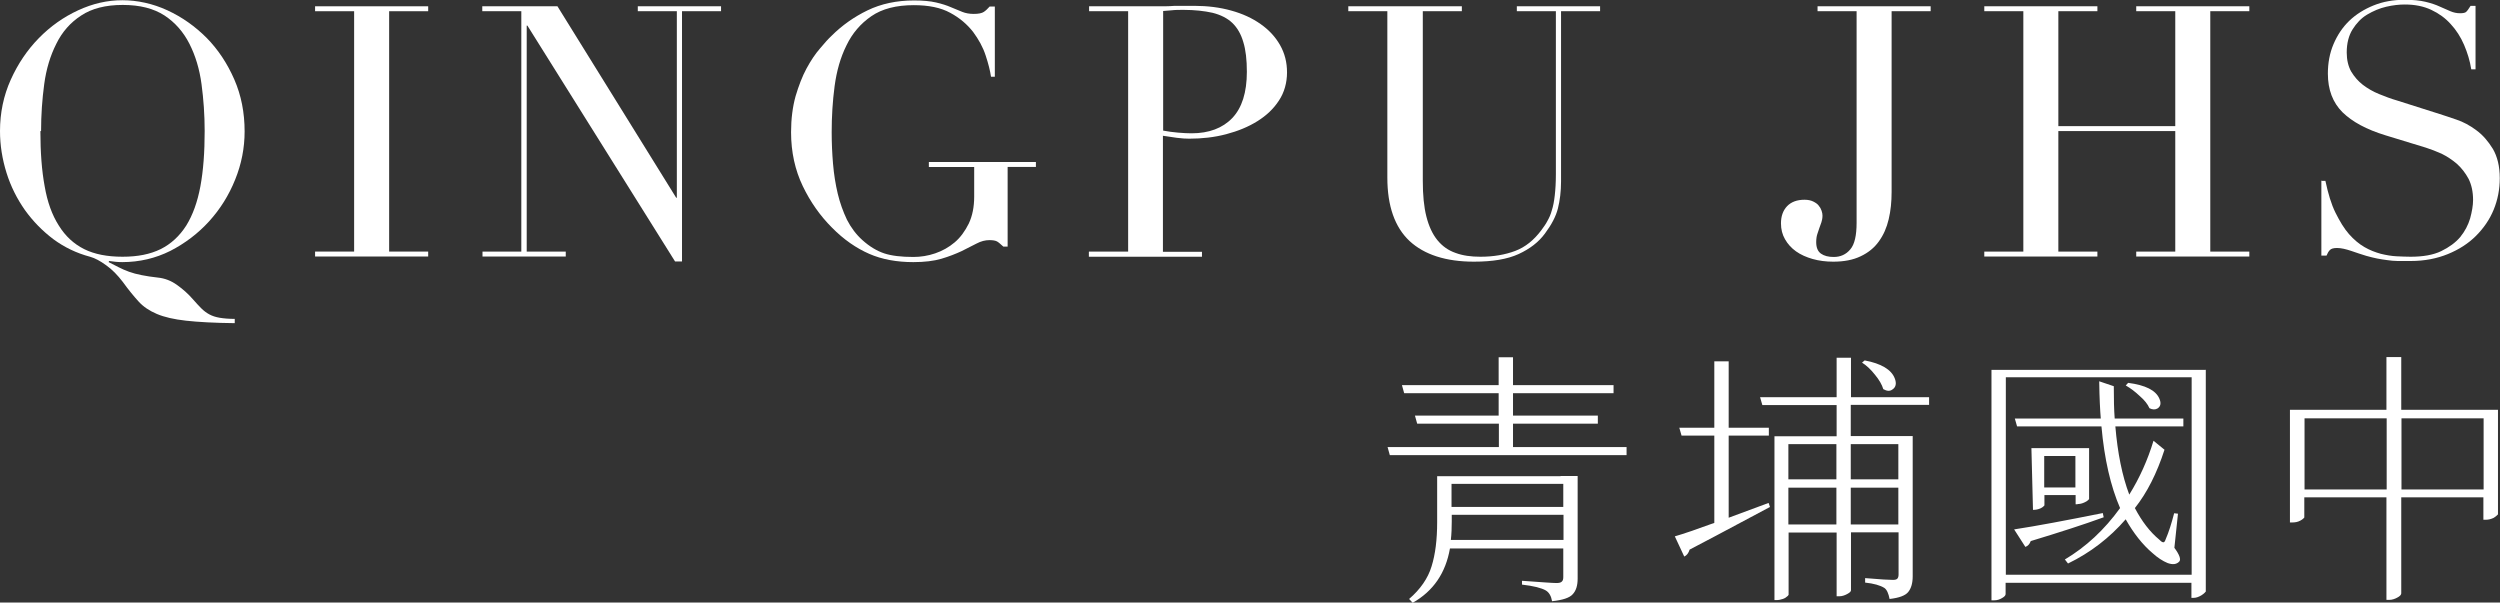 <?xml version="1.0" encoding="UTF-8"?>
<svg id="_圖層_2" data-name="圖層 2" xmlns="http://www.w3.org/2000/svg" viewBox="0 0 111.4 26.85">
  <rect x="0" y="0" width="111.4" height="26.85" fill="#333333" stroke="none"/>
  <defs>
    <style>
      .cls-1 {
        fill: #fff;
      }
    </style>
  </defs>
  <g id="_圖層_1-2" data-name="圖層 1">
    <g>
      <path class="cls-1" d="M10.46,14.4c-.91-.01-1.63-.05-2.17-.11-.54-.06-.97-.16-1.3-.3-.33-.14-.6-.32-.81-.55-.21-.23-.45-.52-.71-.88-.23-.3-.47-.55-.74-.74-.26-.19-.5-.32-.72-.38-.6-.16-1.14-.42-1.63-.78-.49-.37-.91-.8-1.27-1.3-.35-.5-.63-1.05-.82-1.66-.19-.61-.29-1.23-.29-1.86,0-.81.16-1.58.48-2.29.32-.71.74-1.33,1.25-1.85.52-.53,1.1-.94,1.75-1.24.65-.3,1.3-.45,1.97-.45s1.36.15,2.01.45c.65.3,1.23.71,1.75,1.23.51.52.92,1.14,1.23,1.85.31.71.46,1.48.46,2.32,0,.73-.14,1.45-.42,2.14-.28.7-.67,1.32-1.16,1.86-.49.54-1.07.98-1.73,1.32-.66.33-1.38.5-2.14.5-.2,0-.4-.02-.59-.05l-.02.05c.16.08.31.16.45.23.14.07.29.14.46.2.17.06.35.11.56.15.2.04.45.08.73.11.3.03.59.14.85.33.27.19.5.4.71.64.14.16.26.29.37.4.11.11.23.2.36.27.13.07.28.12.46.15.18.03.4.05.67.05v.22ZM1.8,5.84c0,.94.06,1.76.19,2.46.12.7.33,1.28.63,1.75.29.47.67.82,1.13,1.05.46.23,1.03.34,1.71.34s1.23-.11,1.7-.34c.46-.23.84-.58,1.14-1.05.29-.47.5-1.05.63-1.75.13-.7.19-1.52.19-2.46,0-.72-.05-1.42-.14-2.09-.09-.67-.27-1.27-.54-1.8-.27-.53-.64-.95-1.11-1.26-.48-.31-1.09-.47-1.86-.47s-1.38.16-1.85.47c-.48.31-.85.73-1.11,1.26-.27.53-.45,1.13-.54,1.8-.09.67-.14,1.37-.14,2.09Z"/>
      <path class="cls-1" d="M14.04,11.21h1.74V.5h-1.74v-.22h5.04v.22h-1.74v10.71h1.74v.22h-5.04v-.22Z"/>
      <path class="cls-1" d="M21.49,11.21h1.74V.5h-1.74v-.22h3.35l5.29,8.53h.03V.5h-1.74v-.22h3.71v.22h-1.74v11.15h-.31L23.5,1.14h-.03v10.07h1.74v.22h-3.71v-.22Z"/>
      <path class="cls-1" d="M46.15,7.44h-1.25v3.55h-.19c-.12-.11-.21-.19-.28-.23-.07-.04-.19-.06-.34-.06-.19,0-.38.05-.57.15-.19.1-.42.21-.67.34-.26.12-.56.24-.9.34-.34.1-.76.15-1.25.15-.74,0-1.4-.12-1.97-.37-.57-.25-1.13-.63-1.66-1.17-.52-.52-.96-1.14-1.3-1.85-.34-.71-.52-1.51-.52-2.4,0-.59.07-1.13.2-1.6.14-.47.3-.89.49-1.24.19-.35.39-.65.6-.89.2-.24.37-.43.51-.56.47-.47,1.01-.85,1.61-1.14.6-.29,1.29-.44,2.07-.44.4,0,.72.03.98.09.26.06.48.13.66.21.19.08.36.15.51.21.15.06.32.09.51.09.21,0,.36-.03.45-.09.09-.06.17-.14.26-.24h.23v3.13h-.17c-.04-.27-.12-.59-.24-.95-.12-.37-.31-.71-.56-1.05-.26-.33-.59-.62-1.02-.85-.42-.23-.96-.34-1.62-.34-.78,0-1.41.16-1.89.49-.48.33-.85.76-1.11,1.3-.27.54-.44,1.15-.53,1.82-.09.68-.13,1.36-.13,2.05,0,.47.02.94.06,1.41.04.47.11.91.21,1.33.1.42.24.8.41,1.16.18.35.41.66.69.91.31.28.64.48.97.59.33.11.77.16,1.3.16.32,0,.65-.05.97-.16.32-.11.61-.27.87-.49.26-.22.46-.5.63-.84.16-.34.24-.74.24-1.2v-1.32h-2.02v-.22h4.77v.22Z"/>
      <path class="cls-1" d="M48.53,11.21h1.74V.5h-1.74v-.22h2.94c.15,0,.29,0,.44,0,.15,0,.29-.01.44-.02.15,0,.29,0,.43,0,.14,0,.28,0,.43,0,.6,0,1.15.07,1.65.21.51.14.94.34,1.31.6.37.26.66.57.87.94.21.37.31.77.31,1.22s-.12.89-.36,1.25c-.24.37-.56.67-.96.92-.4.25-.86.44-1.39.58-.53.14-1.08.2-1.65.2-.15,0-.33-.01-.56-.04-.23-.03-.43-.06-.61-.09v5.17h1.74v.22h-5.04v-.22ZM51.83,5.82c.21.04.43.07.66.09.23.02.43.03.61.03.77,0,1.38-.23,1.81-.68.43-.45.65-1.14.65-2.06,0-.53-.05-.98-.16-1.33-.1-.35-.27-.64-.49-.85-.22-.21-.52-.36-.88-.45-.36-.08-.79-.13-1.29-.13-.2,0-.38,0-.54.02-.16.01-.28.02-.37.03v5.32Z"/>
      <path class="cls-1" d="M60.1.28h5.04v.22h-1.74v7.56c0,.63.05,1.16.16,1.59.11.43.27.78.49,1.05.22.27.49.46.81.57.32.12.69.17,1.11.17.58,0,1.1-.09,1.55-.26.45-.17.83-.48,1.16-.92.1-.14.2-.27.27-.41.08-.14.15-.29.2-.48.06-.18.1-.4.13-.66.03-.26.05-.57.05-.95V.5h-1.74v-.22h3.71v.22h-1.74v7.59c0,.44-.05.84-.14,1.2-.09.36-.29.73-.58,1.12-.28.38-.67.68-1.17.91-.5.23-1.16.34-1.99.34-1.25,0-2.21-.31-2.87-.92-.66-.62-.99-1.56-.99-2.83V.5h-1.74v-.22Z"/>
      <path class="cls-1" d="M84.29,8.56c0,.43-.04.83-.13,1.21-.09.38-.23.7-.44.99-.2.28-.47.5-.81.66-.33.16-.74.24-1.22.24-.33,0-.64-.04-.92-.12-.28-.08-.53-.19-.74-.34-.21-.15-.37-.33-.49-.54-.12-.21-.18-.44-.18-.71,0-.31.09-.57.27-.76.18-.19.44-.29.78-.29.16,0,.29.03.39.08.1.05.19.11.24.18.06.07.1.14.13.23.03.08.04.16.04.22,0,.11-.02.21-.05.3-.03.08-.06.17-.09.25-.03.08-.06.17-.09.27-.03.09-.05.21-.05.36,0,.24.07.41.21.51.14.1.33.15.57.15.3,0,.55-.11.74-.34.19-.22.28-.62.28-1.18V.5h-1.74v-.22h5.04v.22h-1.74v8.06Z"/>
      <path class="cls-1" d="M88.42,11.21h1.74V.5h-1.74v-.22h5.04v.22h-1.74v5.12h5.21V.5h-1.74v-.22h5.04v.22h-1.74v10.71h1.74v.22h-5.04v-.22h1.74v-5.37h-5.21v5.37h1.74v.22h-5.04v-.22Z"/>
      <path class="cls-1" d="M103.45,8.06h.17c.12.56.26,1.04.45,1.42s.38.7.6.95c.22.25.45.44.69.58.24.14.48.23.73.3.25.06.48.1.7.11.22.01.44.02.63.02.55,0,1.01-.08,1.36-.25.35-.17.64-.38.85-.63.21-.26.35-.53.44-.83.08-.3.13-.57.13-.82,0-.37-.07-.68-.2-.94-.14-.26-.31-.48-.52-.67-.21-.18-.44-.33-.68-.45-.25-.11-.48-.2-.7-.27l-1.8-.55c-.85-.26-1.48-.6-1.92-1.03-.43-.43-.65-1-.65-1.72,0-.47.08-.91.25-1.31.17-.4.4-.75.7-1.04.3-.29.67-.52,1.09-.69.42-.17.88-.25,1.39-.25.37,0,.67.03.92.09.25.06.46.13.63.21.18.08.34.15.48.21.14.06.28.09.43.09.14,0,.23-.02.27-.06.05-.04.11-.13.2-.27h.22v2.83h-.19c-.06-.38-.17-.74-.32-1.09-.15-.35-.35-.66-.59-.92-.24-.27-.53-.48-.87-.64-.34-.16-.73-.24-1.18-.24-.25,0-.53.03-.83.1-.3.07-.58.19-.85.35s-.48.39-.65.66c-.17.27-.26.62-.26,1.03,0,.33.07.62.2.85.14.23.31.43.52.59.21.16.45.3.72.41.27.11.53.21.81.29l1.89.6c.2.06.45.15.75.25.3.1.6.26.88.47.29.21.53.49.74.83.2.34.31.78.31,1.31,0,.49-.09.96-.27,1.4-.18.44-.45.83-.79,1.17-.34.34-.76.61-1.25.81-.49.2-1.04.31-1.66.31-.22,0-.41,0-.58,0-.17,0-.32-.02-.47-.04-.15-.02-.29-.04-.44-.07-.15-.03-.31-.07-.49-.12-.21-.06-.43-.14-.67-.22-.24-.08-.45-.13-.63-.13-.16,0-.26.03-.32.09-.06.06-.11.15-.15.25h-.23v-3.37Z"/>
      <path class="cls-1" d="M72.48,19.92v.36h-10.55l-.1-.36h4.96v-1.04h-3.64l-.1-.36h3.73v-1h-4.21l-.1-.36h4.31v-1.24h.64v1.24h4.48v.36h-4.48v1h3.78v.36h-3.78v1.04h5.05ZM69.54,21.21h.76v4.57c0,.31-.07.54-.22.7-.14.16-.45.26-.92.31-.04-.23-.13-.39-.28-.48-.19-.11-.54-.2-1.06-.26v-.17c.85.06,1.36.1,1.54.1.11,0,.19-.02.23-.06.05-.04.07-.11.07-.2v-1.28h-5.05c-.19,1.09-.74,1.9-1.66,2.42l-.16-.17c.5-.43.84-.92,1-1.45.17-.54.25-1.2.25-1.97v-2.05h5.5ZM64.65,24.06h5.02v-1.12h-4.98v.3c0,.28-.01.55-.04.82ZM69.66,21.56h-4.98v1.03h4.98v-1.03Z"/>
      <path class="cls-1" d="M77.03,19.41v3.66c.1-.04.7-.26,1.78-.66l.06.18c-2,1.07-3.19,1.7-3.58,1.9-.05.16-.13.26-.24.31l-.42-.9c.38-.11.97-.31,1.76-.6v-3.89h-1.46l-.1-.35h1.56v-2.96h.64v2.96h1.79v.35h-1.79ZM85.95,18.04h-3.48v1.39h2.76v6.25c0,.31-.07.54-.2.7-.13.16-.4.26-.83.31-.05-.25-.12-.41-.23-.49-.19-.12-.48-.2-.86-.24v-.2c.68.06,1.09.08,1.24.08.1,0,.16-.02.19-.05.04-.04.06-.1.06-.19v-1.88h-2.12v2.58c0,.06-.06.11-.17.17-.11.06-.23.1-.35.1h-.12v-2.84h-2.14v2.77s-.02.05-.07.08c-.04.04-.1.08-.19.11-.09.03-.18.05-.29.05h-.08v-7.3h2.77v-1.39h-3.31l-.1-.35h3.41v-1.76h.64v1.76h3.48v.35ZM81.83,19.79h-2.14v1.57h2.14v-1.57ZM79.69,23.37h2.14v-1.64h-2.14v1.64ZM84.59,19.79h-2.12v1.57h2.12v-1.57ZM82.47,23.37h2.12v-1.64h-2.12v1.64ZM82.97,16.16l.12-.1c.74.14,1.19.41,1.34.8.09.23.05.4-.11.5-.11.08-.24.07-.4-.02-.06-.2-.18-.41-.37-.64-.18-.23-.38-.42-.59-.55Z"/>
      <path class="cls-1" d="M98.29,16.47v9.89s-.08.1-.2.17c-.12.07-.23.11-.34.11h-.1v-.67h-8.28v.5c0,.06-.05.12-.16.18-.1.06-.21.1-.35.1h-.12v-10.27h9.54ZM89.38,25.61h8.28v-8.8h-8.28v8.8ZM93.7,22.86l.04.19c-.88.32-1.96.67-3.25,1.06-.05.14-.13.22-.24.26l-.5-.78c.99-.15,2.31-.4,3.96-.73ZM97.3,19h-3.04c.1,1.18.3,2.19.62,3.04.46-.74.82-1.54,1.08-2.4l.49.4c-.34,1.05-.78,1.92-1.32,2.6.31.59.67,1.06,1.08,1.4.06.06.1.09.13.11.04.02.07.02.1,0,.02-.02.05-.07.07-.14.13-.3.25-.68.37-1.14l.17.02-.16,1.52c.23.31.3.52.22.61-.12.13-.29.15-.52.07-.22-.09-.45-.24-.67-.44-.45-.38-.85-.89-1.2-1.51-.72.83-1.58,1.49-2.57,1.97l-.14-.18c.94-.56,1.76-1.32,2.46-2.29-.42-.97-.7-2.18-.83-3.64h-3.76l-.1-.35h3.83c-.03-.36-.06-.91-.07-1.66l.65.22c0,.58.01,1.06.04,1.44h3.06v.35ZM92.57,22.47h-.08v-.41h-1.39v.46s-.06.08-.17.13c-.11.05-.22.07-.34.07l-.07-2.75h2.57v2.27s-.07.09-.19.14c-.12.06-.23.08-.32.08ZM91.09,21.72h1.39v-1.4h-1.39v1.4ZM94.72,17.18l.11-.12c.77.1,1.23.33,1.39.7.09.2.06.35-.08.44-.1.06-.22.06-.36-.01-.08-.18-.22-.36-.43-.54-.2-.19-.41-.35-.62-.47Z"/>
      <path class="cls-1" d="M111.31,18.28v4.64s-.08.09-.2.16c-.13.06-.24.08-.35.08h-.1v-1h-3.66v4.28c0,.06-.06.13-.18.19-.11.06-.23.1-.35.1h-.13v-4.57h-3.66v.9s-.06.08-.18.14c-.11.06-.23.08-.35.08h-.11v-5.02h4.3v-2.35h.66v2.35h4.31ZM102.69,21.81h3.66v-3.17h-3.66v3.17ZM107.01,21.81h3.66v-3.17h-3.66v3.17Z"/>
    </g>
  </g>
</svg>